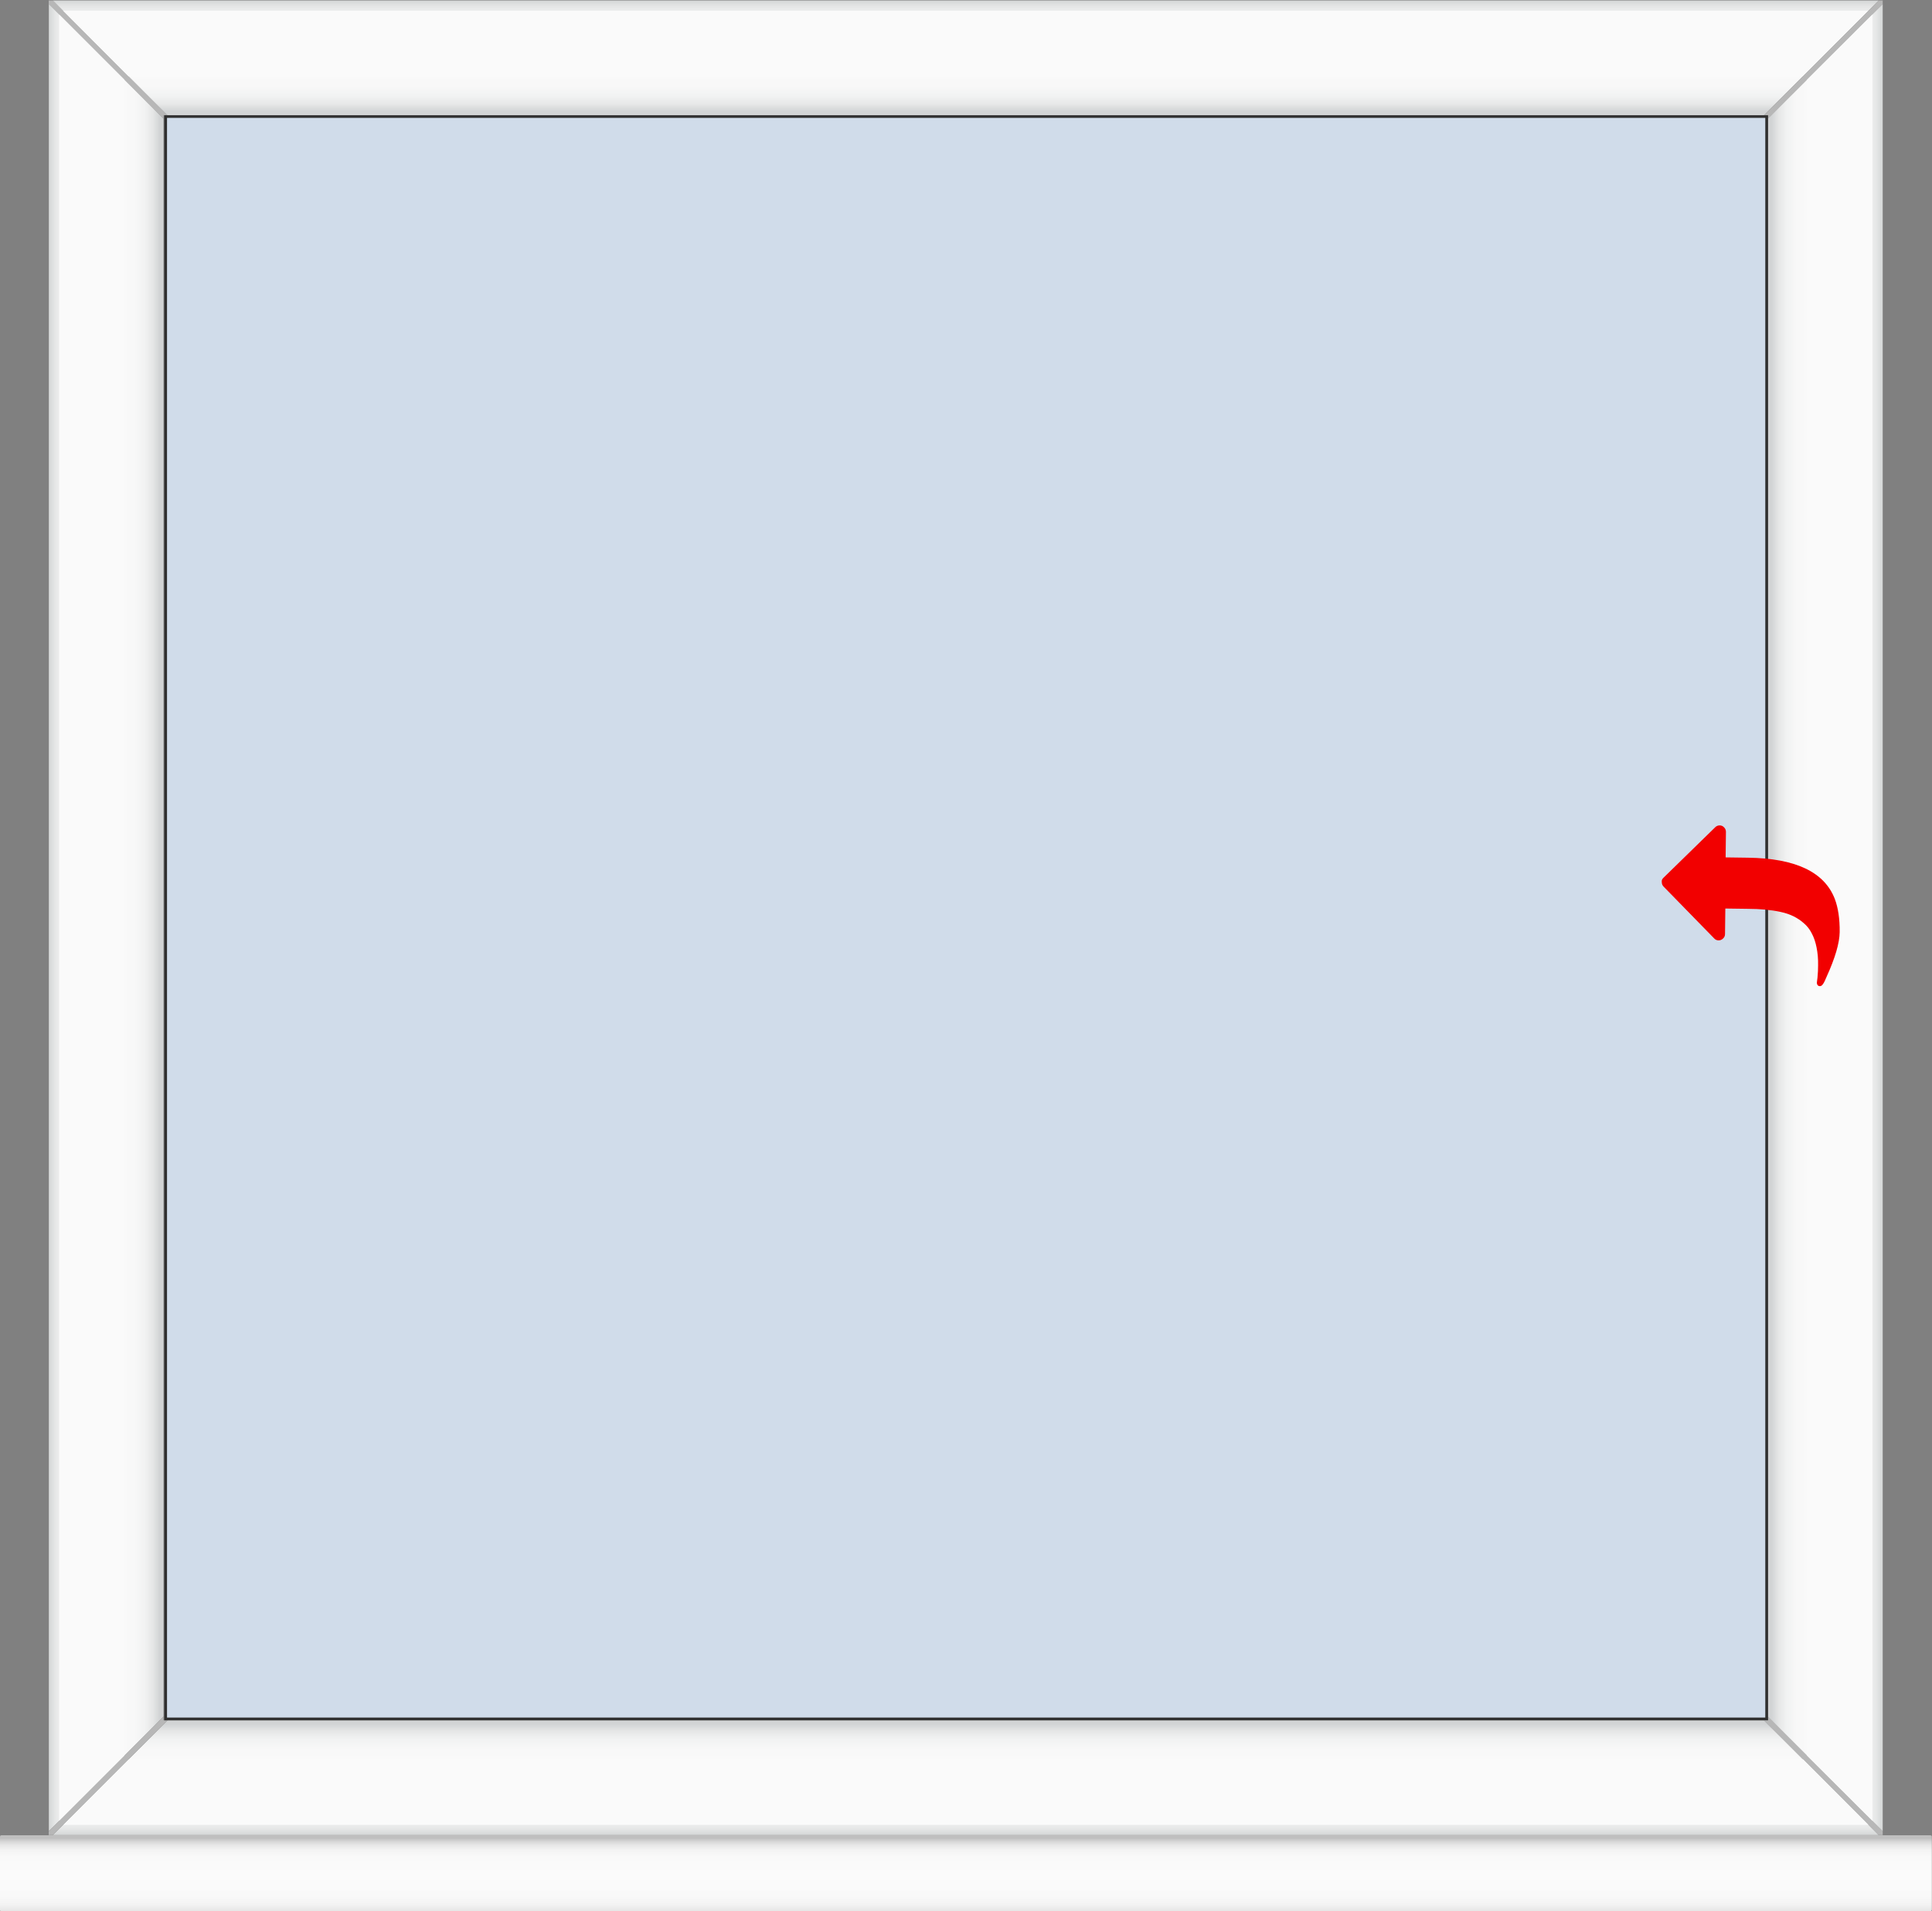<?xml version="1.0" encoding="utf-8"?>
<!-- Generator: Adobe Illustrator 22.0.1, SVG Export Plug-In . SVG Version: 6.00 Build 0)  -->
<svg version="1.1" id="Layer_1" xmlns="http://www.w3.org/2000/svg" xmlns:xlink="http://www.w3.org/1999/xlink" x="0px" y="0px"
	 viewBox="0 0 1262 1248.5" style="enable-background:new 0 0 1262 1248.5;" xml:space="preserve">
<rect x="0" y="0" width="1262" height="1248.5" fill="#808080" stroke="none"/>
<style type="text/css">
	.st0{fill:url(#SVGID_1_);}
	.st1{display:none;}
	.st2{display:inline;}
	.st3{fill:#B7B7B7;}
	.st4{fill:url(#SVGID_2_);}
	.st5{fill:#FAFAFA;}
	.st6{fill:url(#SVGID_3_);}
	.st7{fill:url(#SVGID_4_);}
	.st8{fill:url(#SVGID_5_);}
	.st9{fill:#303030;}
	.st10{fill:#D0DCEA;}
	.st11{fill:none;stroke:#D3D3D3;stroke-width:3;stroke-linecap:round;stroke-linejoin:round;stroke-miterlimit:10;}
	.st12{fill:#F20000;}
</style>
<g id="Cill">
	<g>
		
			<linearGradient id="SVGID_1_" gradientUnits="userSpaceOnUse" x1="630.958" y1="499.555" x2="630.958" y2="486.069" gradientTransform="matrix(-1 0 0 3.688 1261.915 -593.61)">
			<stop  offset="0" style="stop-color:#E6E6E6"/>
			<stop  offset="4.621603e-03" style="stop-color:#E6E6E6"/>
			<stop  offset="8.447567e-02" style="stop-color:#F2F2F2"/>
			<stop  offset="0.195" style="stop-color:#F9F9F9"/>
			<stop  offset="0.49" style="stop-color:#FBFBFB"/>
			<stop  offset="0.726" style="stop-color:#F9F9F9"/>
			<stop  offset="0.812" style="stop-color:#F3F3F3"/>
			<stop  offset="0.872" style="stop-color:#E7E7E7"/>
			<stop  offset="0.921" style="stop-color:#D6D6D6"/>
			<stop  offset="0.963" style="stop-color:#C0C0C0"/>
			<stop  offset="0.964" style="stop-color:#BFBFBF"/>
		</linearGradient>
		<path class="st0" d="M0,1247.6l0-47.8c0-0.5,0.4-0.9,0.9-0.9H1261c0.5,0,0.9,0.4,0.9,0.9v47.8c0,0.5-0.4,0.9-0.9,0.9H0.8
			C0.3,1248.5-0.1,1248.1,0,1247.6z"/>
	</g>
</g>
<g id="Frame_Shadow" class="st1">
	<g class="st2">
		<g>
			<rect x="31.6" y="0.2" class="st3" width="1198.2" height="1198.5"/>
		</g>
	</g>
</g>
<g id="Main_Frame">
	<g>
		<polygon class="st3" points="1152.2,1123.7 1227.3,1198.8 1229.8,1198.8 1229.8,1198.7 1229.8,1196.2 1154.8,1121.2 
			1154.8,1123.7 		"/>
		<polygon class="st3" points="109.4,75.3 34.5,0.3 29.4,0.3 29.4,0.3 31.8,0.3 31.8,2.7 106.9,77.7 106.9,75.3 		"/>
		<g>
			
				<linearGradient id="SVGID_2_" gradientUnits="userSpaceOnUse" x1="631.05" y1="1174.7" x2="631.05" y2="1249.7" gradientTransform="matrix(-1 0 0 -1 1261.915 1250)">
				<stop  offset="3.555485e-02" style="stop-color:#D2D4D5"/>
				<stop  offset="4.260040e-02" style="stop-color:#D5D7D8"/>
				<stop  offset="9.553786e-02" style="stop-color:#E6E7E7"/>
				<stop  offset="0.161" style="stop-color:#F1F2F2"/>
				<stop  offset="0.254" style="stop-color:#F8F8F8"/>
				<stop  offset="0.51" style="stop-color:#FAFAFA"/>
				<stop  offset="0.778" style="stop-color:#F8F8F8"/>
				<stop  offset="0.874" style="stop-color:#F1F2F2"/>
				<stop  offset="0.943" style="stop-color:#E6E7E7"/>
				<stop  offset="0.998" style="stop-color:#D5D7D7"/>
				<stop  offset="1" style="stop-color:#D4D6D6"/>
			</linearGradient>
			<polygon class="st4" points="1152.2,75.3 1227.2,0.3 34.5,0.3 109.4,75.3 			"/>
		</g>
		<polygon class="st5" points="41.2,7 1220.4,7 1177.7,49.8 83.9,49.8 		"/>
		<polygon class="st3" points="1229.8,0.3 1227.2,0.3 1152.2,75.3 1154.8,75.3 1154.8,77.7 1229.8,2.7 		"/>
		<g>
			
				<linearGradient id="SVGID_3_" gradientUnits="userSpaceOnUse" x1="1396.775" y1="1341.378" x2="1396.775" y2="1416.378" gradientTransform="matrix(1 0 0 1 -765.909 -217.578)">
				<stop  offset="3.555485e-02" style="stop-color:#D2D4D5"/>
				<stop  offset="4.260040e-02" style="stop-color:#D5D7D8"/>
				<stop  offset="9.553786e-02" style="stop-color:#E6E7E7"/>
				<stop  offset="0.161" style="stop-color:#F1F2F2"/>
				<stop  offset="0.254" style="stop-color:#F8F8F8"/>
				<stop  offset="0.51" style="stop-color:#FAFAFA"/>
				<stop  offset="0.778" style="stop-color:#F8F8F8"/>
				<stop  offset="0.874" style="stop-color:#F1F2F2"/>
				<stop  offset="0.943" style="stop-color:#E6E7E7"/>
				<stop  offset="0.998" style="stop-color:#D5D7D7"/>
				<stop  offset="1" style="stop-color:#D4D6D6"/>
			</linearGradient>
			<polygon class="st6" points="109.5,1123.8 34.5,1198.8 1227.2,1198.8 1152.2,1123.8 			"/>
		</g>
		<polygon class="st5" points="1220.5,1192.1 41.2,1192.1 83.9,1149.3 1177.8,1149.3 		"/>
		<polygon class="st3" points="31.8,1198.8 34.5,1198.8 109.5,1123.8 106.8,1123.8 106.8,1121.4 31.8,1196.4 		"/>
		<g>
			
				<linearGradient id="SVGID_4_" gradientUnits="userSpaceOnUse" x1="957.987" y1="1628.778" x2="957.987" y2="1703.778" gradientTransform="matrix(-4.071430e-16 -1 1 -4.071430e-16 -473.962 1557.437)">
				<stop  offset="3.555485e-02" style="stop-color:#D2D4D5"/>
				<stop  offset="4.260040e-02" style="stop-color:#D5D7D8"/>
				<stop  offset="9.553786e-02" style="stop-color:#E6E7E7"/>
				<stop  offset="0.161" style="stop-color:#F1F2F2"/>
				<stop  offset="0.254" style="stop-color:#F8F8F8"/>
				<stop  offset="0.51" style="stop-color:#FAFAFA"/>
				<stop  offset="0.778" style="stop-color:#F8F8F8"/>
				<stop  offset="0.874" style="stop-color:#F1F2F2"/>
				<stop  offset="0.943" style="stop-color:#E6E7E7"/>
				<stop  offset="0.998" style="stop-color:#D5D7D7"/>
				<stop  offset="1" style="stop-color:#D4D6D6"/>
			</linearGradient>
			<polygon class="st7" points="1154.8,1121.3 1229.8,1196.2 1229.8,2.7 1154.8,77.6 			"/>
		</g>
		<polygon class="st5" points="1223.1,9.4 1223.1,1189.5 1180.3,1146.8 1180.3,52.1 		"/>
		<g>
			
				<linearGradient id="SVGID_5_" gradientUnits="userSpaceOnUse" x1="957.987" y1="1435.549" x2="957.987" y2="1510.448" gradientTransform="matrix(4.489659e-11 -1 -1 -4.489659e-11 1542.364 1557.437)">
				<stop  offset="3.555485e-02" style="stop-color:#D2D4D5"/>
				<stop  offset="4.260040e-02" style="stop-color:#D5D7D8"/>
				<stop  offset="9.553786e-02" style="stop-color:#E6E7E7"/>
				<stop  offset="0.161" style="stop-color:#F1F2F2"/>
				<stop  offset="0.254" style="stop-color:#F8F8F8"/>
				<stop  offset="0.51" style="stop-color:#FAFAFA"/>
				<stop  offset="0.778" style="stop-color:#F8F8F8"/>
				<stop  offset="0.874" style="stop-color:#F1F2F2"/>
				<stop  offset="0.943" style="stop-color:#E6E7E7"/>
				<stop  offset="0.998" style="stop-color:#D5D7D7"/>
				<stop  offset="1" style="stop-color:#D4D6D6"/>
			</linearGradient>
			<polygon class="st8" points="106.8,1121.3 31.9,1196.2 31.9,2.7 106.8,77.6 			"/>
		</g>
		<polygon class="st5" points="38.6,9.4 38.6,1189.5 81.3,1146.8 81.3,52.1 		"/>
	</g>
</g>
<g id="Glass">
	<rect x="107.3" y="75.3" class="st9" width="1047.6" height="1048.5"/>
	<rect x="109.1" y="77" class="st10" width="1044" height="1045"/>
</g>
<g id="Guides" class="st1">
	<g class="st2">
		<line class="st11" x1="977" y1="136.3" x2="1099.4" y2="258.6"/>
		<line class="st11" x1="981.6" y1="183.4" x2="1052.3" y2="254.1"/>
	</g>
	<g class="st2">
		<line class="st11" x1="281.8" y1="1071.2" x2="159.5" y2="948.9"/>
		<line class="st11" x1="277.3" y1="1024.2" x2="206.6" y2="953.5"/>
	</g>
</g>
<g id="Guides_1_">
	<g>
		<path class="st12" d="M1086.6,573.4c-0.9,0.8-1.3,1.8-1.1,2.9c0,1.1,0.4,2.1,1.2,2.9l33,33.8c0.8,0.9,1.8,1.3,2.9,1.3
			s2.1-0.4,2.9-1.2c0.9-0.8,1.3-1.8,1.3-2.9l0.2-16.7l14.6,0.2c4.2,0,8,0.2,11.4,0.5c3.3,0.3,6.7,0.8,10,1.5
			c3.3,0.7,6.2,1.7,8.6,2.9c2.4,1.2,4.7,2.7,6.8,4.6c2.1,1.8,3.8,4,5.1,6.6c1.4,2.6,2.4,5.6,3.1,9.1s1.1,7.4,1,11.8
			c0,2.4-0.1,5-0.4,8c0,0.2-0.1,0.7-0.2,1.5c-0.1,0.7-0.2,1.3-0.2,1.7c0,0.6,0.1,1.2,0.5,1.6c0.3,0.5,0.8,0.7,1.5,0.7
			c0.7,0,1.3-0.4,1.8-1.1c0.3-0.4,0.6-0.8,0.9-1.4c0.3-0.5,0.6-1.2,0.9-1.9c0.3-0.8,0.6-1.3,0.7-1.6c5.6-12.3,8.5-22.1,8.6-29.3
			c0.1-8.6-1-15.9-3.2-21.7c-6.8-17.6-25.7-26.5-56.7-26.9l-14.6-0.2l0.2-16.7c0-1.1-0.4-2.1-1.2-2.9c-0.8-0.9-1.8-1.3-2.9-1.3
			s-2.1,0.4-2.9,1.2L1086.6,573.4L1086.6,573.4z"/>
	</g>
</g>
</svg>
